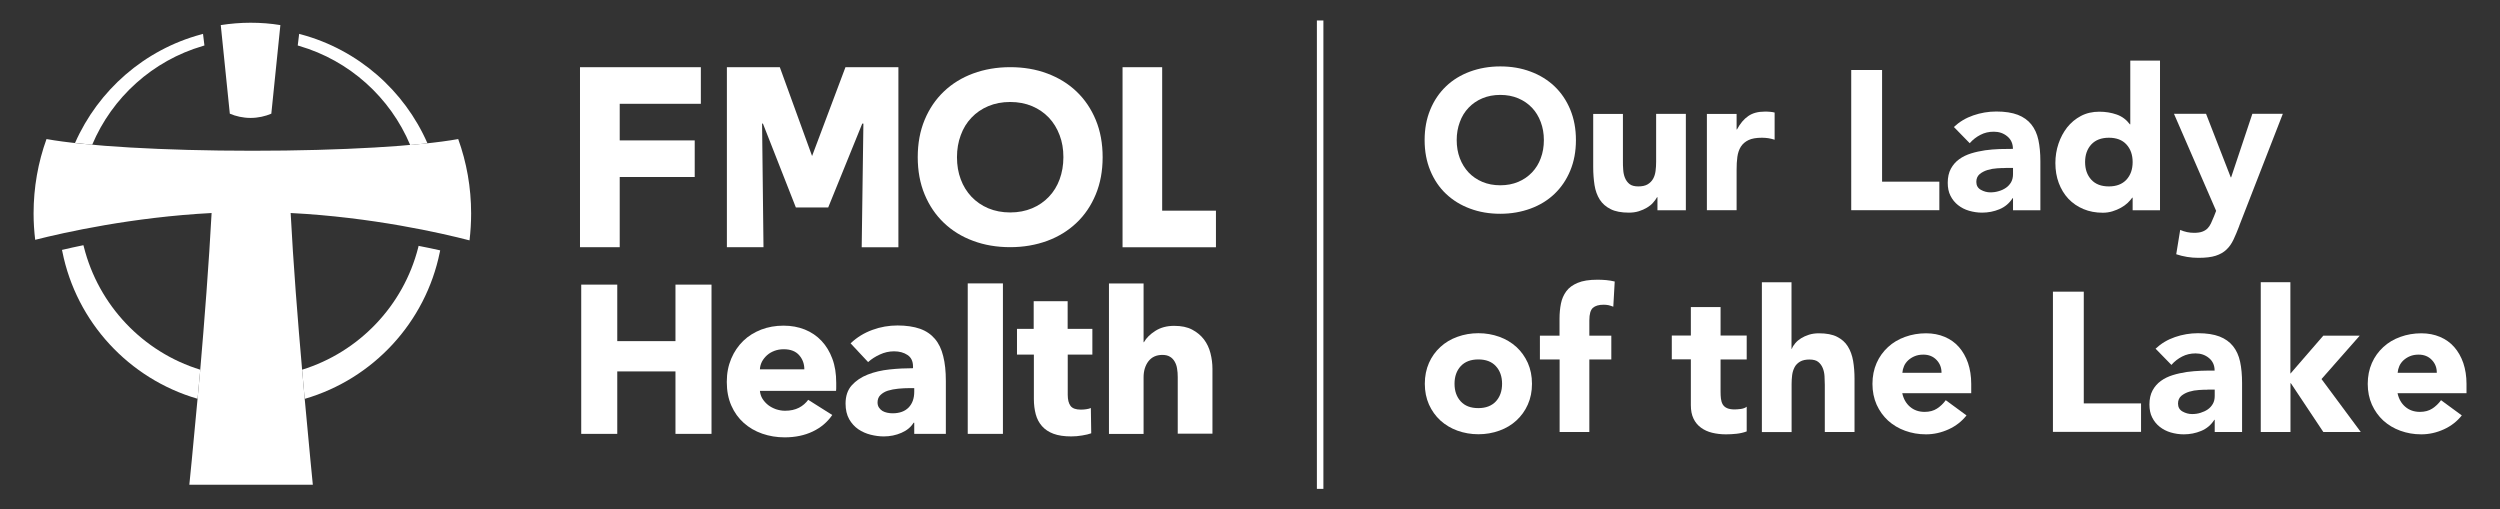 <?xml version="1.0" encoding="UTF-8"?>
<svg id="Layer_1" xmlns="http://www.w3.org/2000/svg" version="1.1" viewBox="0 0 265 54">
  <rect x="0" y="0" width="265" height="54" fill="#333333" stroke="none"/>
  <!-- Generator: Adobe Illustrator 29.8.2, SVG Export Plug-In . SVG Version: 2.1.1 Build 3)  -->
  <defs>
    <style>
      .st0 {
        fill: #fff;
      }
    </style>
  </defs>
  <rect class="st0" x="139.59" y="2.17" width=".69" height="49.65"/>
  <g>
    <g>
      <path class="st0" d="M20.94,42.27c0-.06.01-.13.02-.19l.25-2.7c0-.06.01-.13.02-.19-6.07-1.87-10.78-6.82-12.34-13.02l-.05-.18-.18.04c-.64.13-1.28.27-1.91.42l-.18.04.04.18c1.49,7.48,7.07,13.48,14.3,15.59h.03Z"/>
      <path class="st0" d="M44.55,26.1l-.18-.04-.04.18c-1.57,6.17-6.27,11.08-12.31,12.95,0,.06.01.13.02.19l.24,2.7c0,.07.01.13.02.19h.03c7.22-2.11,12.78-8.09,14.29-15.54l.04-.19-.18-.04c-.59-.13-1.23-.27-1.92-.4h0Z"/>
      <path class="st0" d="M9.77,15.35c2.12-5.04,6.43-8.93,11.74-10.48l.16-.05-.15-1.23-.21.06c-6,1.62-10.89,5.91-13.36,11.51.57.06,1.18.12,1.83.18h0Z"/>
      <path class="st0" d="M43.48,15.37c.64-.06,1.25-.11,1.83-.18-2.46-5.62-7.37-9.92-13.38-11.54l-.22-.06-.15,1.23.16.05c5.32,1.55,9.64,5.45,11.76,10.5h0Z"/>
      <path class="st0" d="M21.21,39.38c.46-5.32.94-11.55,1.22-16.8-8.39.44-15.58,2.05-18.7,2.84-.11-.91-.17-1.84-.17-2.79,0-2.77.48-5.43,1.37-7.89,4.09.74,12.32,1.24,21.82,1.24s17.74-.5,21.82-1.24c.89,2.46,1.37,5.12,1.37,7.89,0,.97-.06,1.92-.17,2.85-2.97-.77-10.33-2.46-18.96-2.9.27,5.25.76,11.48,1.23,16.8l.24,2.7c.49,5.39.88,9.3.88,9.3h-13.09s.4-3.92.89-9.3l.25-2.7h0Z"/>
      <path class="st0" d="M29.72,2.66l-.96,9.39c-.63.27-1.39.45-2.2.45s-1.57-.18-2.2-.45l-.96-9.39c1.03-.16,2.08-.25,3.16-.25s2.13.08,3.16.25h0Z"/>
    </g>
    <g>
      <g>
        <path class="st0" d="M97.28,16.66c0-1.45.24-2.77.73-3.95.49-1.18,1.17-2.18,2.04-3.01.87-.83,1.91-1.47,3.1-1.91,1.2-.44,2.51-.67,3.93-.67s2.73.22,3.93.67c1.2.45,2.23,1.08,3.1,1.91.87.83,1.55,1.83,2.04,3.01.49,1.18.73,2.5.73,3.95s-.24,2.77-.73,3.95-1.17,2.19-2.04,3.01c-.87.83-1.91,1.47-3.1,1.91-1.2.44-2.51.67-3.93.67s-2.73-.22-3.93-.67c-1.2-.44-2.23-1.08-3.1-1.91-.87-.83-1.55-1.83-2.04-3.01s-.73-2.5-.73-3.95ZM101.44,16.66c0,.86.13,1.64.4,2.35.26.71.65,1.33,1.14,1.85.5.52,1.09.93,1.78,1.22.69.29,1.47.44,2.32.44s1.63-.15,2.32-.44c.69-.29,1.29-.7,1.78-1.22.5-.52.88-1.14,1.14-1.85.26-.71.4-1.49.4-2.35s-.13-1.62-.4-2.33c-.27-.72-.65-1.34-1.14-1.86-.5-.52-1.09-.93-1.78-1.22-.69-.29-1.47-.44-2.32-.44s-1.63.15-2.32.44c-.69.29-1.29.7-1.78,1.22-.5.52-.88,1.14-1.14,1.86-.27.72-.4,1.5-.4,2.33Z"/>
        <path class="st0" d="M61.48,7.12h12.81v3.88h-8.6v3.88h7.95v3.88h-7.95v7.44h-4.21V7.12Z"/>
        <path class="st0" d="M118.98,7.12h4.21v15.21h5.7v3.88h-9.9V7.12Z"/>
        <path class="st0" d="M91.34,26.2l.18-13.1h-.12l-3.61,8.89h-3.43l-3.49-8.89h-.09l.15,13.1h-3.88V7.12s5.61,0,5.61,0l3.42,9.42,3.54-9.42h5.61v19.09h-3.88Z"/>
      </g>
      <g>
        <path class="st0" d="M71.6,45.99v-6.62h-6.17v6.62h-3.82v-15.82h3.82v5.99h6.17v-5.99h3.82v15.82h-3.82Z"/>
        <path class="st0" d="M88.64,40.56v.45c0,.15,0,.29-.02.42h-8.07c.03.31.12.6.28.85.16.25.36.47.6.66.25.19.52.33.83.44.31.1.62.16.95.16.58,0,1.07-.11,1.48-.32s.73-.5.98-.84l2.55,1.61c-.52.76-1.21,1.34-2.07,1.75-.86.41-1.85.62-2.98.62-.83,0-1.62-.13-2.37-.39-.75-.26-1.4-.64-1.96-1.14s-1-1.11-1.32-1.84c-.32-.73-.48-1.56-.48-2.5s.16-1.73.47-2.47.74-1.36,1.27-1.88,1.17-.91,1.9-1.2c.73-.28,1.52-.42,2.37-.42s1.57.14,2.26.41c.69.28,1.27.67,1.77,1.2.49.52.88,1.16,1.15,1.9.28.75.41,1.59.41,2.55ZM85.26,39.15c0-.58-.18-1.08-.55-1.5-.37-.42-.91-.63-1.64-.63-.36,0-.69.06-.98.17s-.56.26-.78.46-.4.42-.54.68c-.13.26-.21.53-.22.82h4.72Z"/>
        <path class="st0" d="M90.18,36.38c.66-.63,1.42-1.09,2.29-1.41s1.76-.47,2.67-.47,1.73.12,2.38.35c.65.23,1.17.59,1.58,1.07s.7,1.09.88,1.83c.19.74.28,1.61.28,2.63v5.61h-3.35v-1.18h-.07c-.28.46-.71.82-1.29,1.07-.57.25-1.2.38-1.87.38-.45,0-.91-.06-1.39-.18-.48-.12-.91-.31-1.31-.58-.39-.27-.72-.63-.97-1.07-.25-.45-.38-1-.38-1.65,0-.8.22-1.45.66-1.94.44-.49,1.01-.87,1.7-1.14.69-.27,1.46-.45,2.31-.54s1.68-.13,2.48-.13v-.18c0-.55-.19-.96-.58-1.22-.39-.26-.86-.39-1.43-.39-.52,0-1.02.11-1.51.34-.48.22-.9.49-1.24.8l-1.86-1.99ZM96.91,41.14h-.47c-.4,0-.81.02-1.22.06-.41.04-.77.11-1.1.21-.32.1-.58.26-.79.46s-.31.47-.31.79c0,.21.05.39.15.54.1.15.22.27.37.36.15.09.32.15.51.19.19.04.38.06.56.06.75,0,1.31-.21,1.71-.62.39-.41.59-.96.59-1.67v-.38Z"/>
        <path class="st0" d="M102.58,45.99v-15.95h3.73v15.95h-3.73Z"/>
        <path class="st0" d="M113.18,37.59v4.26c0,.52.1.92.3,1.18.2.26.56.39,1.08.39.18,0,.37-.01.57-.04.2-.03.37-.07.5-.13l.04,2.68c-.25.09-.57.17-.96.23-.39.07-.78.1-1.16.1-.75,0-1.37-.09-1.88-.28-.51-.19-.91-.46-1.22-.81-.31-.35-.53-.77-.66-1.25-.13-.49-.2-1.03-.2-1.62v-4.71h-1.79v-2.73h1.77v-2.93h3.6v2.93h2.62v2.73h-2.62Z"/>
        <path class="st0" d="M124.84,45.99v-6.03c0-.31-.02-.61-.07-.89-.04-.28-.13-.53-.26-.75-.13-.22-.29-.39-.5-.51-.21-.13-.48-.19-.8-.19-.64,0-1.13.23-1.48.68-.34.45-.51,1.02-.51,1.69v6.01h-3.67v-15.95h3.67v6.22h.04c.25-.45.66-.85,1.21-1.2.55-.35,1.21-.53,1.99-.53s1.4.13,1.91.4c.51.27.93.62,1.25,1.04.32.42.55.91.69,1.46s.21,1.1.21,1.65v6.88h-3.69Z"/>
      </g>
    </g>
  </g>
  <g>
    <path class="st0" d="M151.01,14.85c0-1.19.2-2.27.6-3.23.4-.97.96-1.79,1.67-2.47.71-.68,1.56-1.2,2.54-1.56.98-.36,2.05-.55,3.21-.55s2.23.18,3.21.55c.98.36,1.83.89,2.54,1.56.71.68,1.27,1.5,1.67,2.47.4.97.6,2.04.6,3.23s-.2,2.27-.6,3.23c-.4.97-.96,1.79-1.67,2.47s-1.56,1.2-2.54,1.56c-.98.36-2.05.55-3.21.55s-2.23-.18-3.21-.55c-.98-.36-1.83-.89-2.54-1.56s-1.27-1.5-1.67-2.47c-.4-.97-.6-2.04-.6-3.23ZM154.41,14.85c0,.7.11,1.34.33,1.92.22.58.53,1.08.93,1.51.41.43.89.76,1.46,1,.57.24,1.2.36,1.9.36s1.33-.12,1.9-.36,1.05-.57,1.46-1c.41-.43.72-.93.93-1.51.22-.58.33-1.22.33-1.92s-.11-1.32-.33-1.91c-.22-.59-.53-1.1-.93-1.52-.41-.43-.89-.76-1.46-1-.57-.24-1.2-.36-1.9-.36s-1.33.12-1.9.36c-.57.24-1.05.57-1.46,1s-.72.93-.93,1.52c-.22.59-.33,1.22-.33,1.91Z"/>
    <path class="st0" d="M178.71,22.29h-3.02v-1.39h-.04c-.11.2-.25.39-.43.59-.17.2-.39.37-.64.52-.25.15-.54.28-.86.38-.32.1-.67.15-1.05.15-.8,0-1.45-.12-1.94-.37-.5-.25-.88-.58-1.16-1.02-.27-.43-.46-.95-.55-1.53-.09-.59-.14-1.22-.14-1.91v-5.63h3.15v5c0,.29,0,.6.03.91.02.32.08.61.19.87.11.27.27.48.48.65.22.17.53.25.93.25s.74-.07.99-.22c.25-.15.44-.34.58-.59s.22-.52.26-.83c.04-.31.06-.63.06-.97v-5.08h3.15v10.21Z"/>
    <path class="st0" d="M180.93,12.08h3.15v1.64h.04c.34-.63.73-1.1,1.2-1.42.46-.32,1.04-.47,1.74-.47.18,0,.36,0,.55.02.18.01.35.04.5.08v2.88c-.22-.07-.44-.12-.66-.16-.22-.03-.44-.05-.68-.05-.6,0-1.08.08-1.43.25-.35.17-.62.4-.81.7-.19.3-.31.66-.37,1.08-.06.42-.08.88-.08,1.39v4.26h-3.15v-10.21Z"/>
    <path class="st0" d="M196.22,7.42h3.28v11.84h6.07v3.02h-9.34V7.42Z"/>
    <path class="st0" d="M213.38,21h-.04c-.35.55-.82.94-1.4,1.18-.58.24-1.19.36-1.84.36-.48,0-.93-.07-1.38-.2s-.83-.33-1.17-.6-.6-.59-.8-.99c-.2-.39-.29-.85-.29-1.37,0-.59.11-1.08.33-1.49.22-.41.51-.74.88-1.01.37-.27.79-.47,1.27-.62.48-.15.97-.25,1.48-.33.51-.07,1.02-.11,1.53-.13.51-.01.98-.02,1.42-.02,0-.56-.2-1-.6-1.33-.4-.33-.87-.49-1.42-.49s-.99.11-1.42.33-.81.51-1.14.89l-1.68-1.72c.59-.55,1.27-.96,2.06-1.23.78-.27,1.6-.41,2.44-.41.92,0,1.68.12,2.28.35.59.23,1.07.57,1.43,1.02.36.45.61,1,.75,1.65.14.65.21,1.4.21,2.26v5.19h-2.9v-1.28ZM212.6,17.81c-.24,0-.54,0-.89.03-.36.02-.7.08-1.03.18s-.61.25-.84.44c-.23.2-.35.47-.35.82,0,.38.16.66.48.84.32.18.66.27,1.01.27.31,0,.61-.04.89-.13.29-.08.54-.2.77-.36.22-.15.4-.35.54-.59.13-.24.2-.52.2-.84v-.67h-.78Z"/>
    <path class="st0" d="M228.96,22.29h-2.9v-1.34h-.04c-.13.18-.29.37-.49.56-.2.19-.44.36-.71.51-.27.15-.57.28-.9.38-.33.1-.67.15-1.02.15-.76,0-1.44-.13-2.06-.39s-1.14-.62-1.59-1.09c-.44-.47-.78-1.03-1.02-1.67-.24-.64-.36-1.35-.36-2.12,0-.71.11-1.4.33-2.05s.53-1.23.92-1.73c.4-.5.89-.91,1.46-1.21.57-.3,1.22-.45,1.95-.45.66,0,1.27.1,1.84.3.57.2,1.03.55,1.4,1.04h.04v-6.76h3.15v15.88ZM226.06,17.18c0-.77-.22-1.39-.66-1.87-.44-.48-1.06-.71-1.86-.71s-1.42.24-1.86.71c-.44.48-.66,1.1-.66,1.87s.22,1.39.66,1.87c.44.48,1.06.71,1.86.71s1.42-.24,1.86-.71c.44-.48.66-1.1.66-1.87Z"/>
    <path class="st0" d="M237.36,23.95c-.21.55-.41,1.03-.61,1.45-.2.42-.44.77-.75,1.06-.3.29-.68.5-1.14.65-.46.15-1.07.22-1.83.22-.81,0-1.6-.13-2.35-.38l.42-2.58c.48.21.97.31,1.47.31.35,0,.64-.04.86-.12.22-.08.41-.19.56-.34s.27-.33.37-.54.2-.46.32-.74l.23-.59-4.47-10.29h3.4l2.62,6.74h.04l2.25-6.74h3.23l-4.62,11.87Z"/>
    <path class="st0" d="M151.03,40.68c0-.81.15-1.55.44-2.21.29-.66.7-1.22,1.21-1.69.51-.47,1.11-.83,1.81-1.08.69-.25,1.43-.38,2.22-.38s1.52.13,2.22.38c.69.25,1.29.61,1.81,1.08.51.47.91,1.03,1.21,1.69.29.66.44,1.39.44,2.21s-.15,1.55-.44,2.2c-.29.66-.7,1.22-1.21,1.69-.51.47-1.11.83-1.81,1.08-.69.25-1.43.38-2.22.38s-1.52-.13-2.22-.38c-.69-.25-1.29-.61-1.81-1.08-.51-.47-.91-1.03-1.21-1.69-.29-.66-.44-1.39-.44-2.2ZM154.18,40.68c0,.77.22,1.39.66,1.87.44.48,1.06.71,1.86.71s1.42-.24,1.86-.71c.44-.48.66-1.1.66-1.87s-.22-1.39-.66-1.87c-.44-.48-1.06-.71-1.86-.71s-1.42.24-1.86.71c-.44.48-.66,1.1-.66,1.87Z"/>
    <path class="st0" d="M165.31,38.1h-2.08v-2.52h2.08v-1.81c0-.56.05-1.09.15-1.59.1-.5.29-.93.57-1.31s.68-.67,1.21-.89c.52-.22,1.21-.33,2.07-.33.32,0,.64.01.95.04.31.03.61.08.9.15l-.15,2.67c-.18-.07-.35-.12-.5-.16-.15-.03-.33-.05-.53-.05-.5,0-.88.11-1.13.33s-.38.66-.38,1.33v1.62h2.33v2.52h-2.33v7.69h-3.15v-7.69Z"/>
    <path class="st0" d="M185.15,38.1h-2.77v3.4c0,.28.01.54.04.77.03.23.09.43.19.6s.25.3.45.39c.2.09.47.14.81.14.17,0,.39-.02.66-.05.27-.04.48-.12.62-.24v2.62c-.35.13-.71.21-1.09.25s-.75.06-1.11.06c-.53,0-1.02-.06-1.47-.17s-.84-.29-1.18-.54-.6-.56-.79-.96c-.19-.39-.28-.87-.28-1.43v-4.85h-2.02v-2.52h2.02v-3.02h3.15v3.02h2.77v2.52Z"/>
    <path class="st0" d="M189.9,29.91v7.06h.04c.07-.2.19-.39.36-.59.17-.2.37-.37.61-.52s.52-.28.84-.38c.32-.1.67-.15,1.05-.15.8,0,1.44.12,1.93.37.49.25.87.58,1.14,1.02.27.43.46.95.56,1.53.1.59.15,1.23.15,1.91v5.63h-3.15v-5c0-.29-.01-.6-.03-.91-.02-.32-.08-.61-.19-.87-.11-.27-.27-.48-.48-.65s-.53-.25-.93-.25-.73.07-.99.22c-.25.15-.45.34-.58.59-.13.25-.22.52-.26.83s-.06.63-.06.97v5.08h-3.15v-15.88h3.15Z"/>
    <path class="st0" d="M208.46,44.02c-.5.64-1.14,1.14-1.91,1.49-.77.35-1.57.53-2.39.53s-1.52-.13-2.22-.38c-.69-.25-1.29-.61-1.81-1.08-.51-.47-.91-1.03-1.21-1.69-.29-.66-.44-1.39-.44-2.2s.15-1.55.44-2.21c.29-.66.7-1.22,1.21-1.69.51-.47,1.11-.83,1.81-1.08.69-.25,1.43-.38,2.22-.38.73,0,1.39.13,1.98.38s1.1.61,1.51,1.08c.41.47.73,1.03.96,1.69.22.66.34,1.39.34,2.21v.99h-7.31c.13.6.4,1.08.82,1.44.42.36.94.54,1.55.54.52,0,.96-.12,1.31-.35.36-.23.67-.53.93-.89l2.21,1.62ZM205.8,39.53c.01-.53-.16-.99-.52-1.37-.36-.38-.83-.57-1.41-.57-.35,0-.66.06-.92.17-.27.11-.49.26-.68.43-.19.18-.34.38-.44.61-.1.23-.16.47-.18.72h4.16Z"/>
    <path class="st0" d="M217.6,30.92h3.28v11.84h6.07v3.02h-9.34v-14.87Z"/>
    <path class="st0" d="M234.76,44.5h-.04c-.35.55-.82.94-1.4,1.18-.58.24-1.19.36-1.84.36-.48,0-.93-.07-1.38-.2-.44-.13-.83-.33-1.17-.6s-.6-.59-.8-.99c-.2-.39-.29-.85-.29-1.37,0-.59.11-1.08.33-1.49s.51-.74.88-1.01c.37-.27.79-.47,1.27-.62.48-.15.97-.25,1.48-.33.51-.07,1.02-.11,1.53-.13s.98-.02,1.42-.02c0-.56-.2-1-.6-1.33-.4-.33-.87-.49-1.42-.49-.52,0-.99.11-1.42.33-.43.22-.81.51-1.14.89l-1.68-1.72c.59-.55,1.27-.96,2.06-1.23.78-.27,1.6-.41,2.44-.41.92,0,1.68.12,2.28.35.59.23,1.07.57,1.43,1.02.36.45.61,1,.75,1.65.14.65.21,1.4.21,2.26v5.19h-2.9v-1.28ZM233.98,41.31c-.24,0-.54,0-.89.03-.36.02-.7.08-1.03.18s-.61.25-.84.44c-.23.2-.35.47-.35.82,0,.38.16.66.48.84.32.18.66.27,1.01.27.31,0,.61-.04.89-.13s.54-.2.77-.36.4-.35.54-.59.2-.52.2-.84v-.67h-.78Z"/>
    <path class="st0" d="M239.63,29.91h3.15v9.7l3.49-4.03h3.86l-4.05,4.6,4.16,5.61h-3.97l-3.44-5.17h-.04v5.17h-3.15v-15.88Z"/>
    <path class="st0" d="M260.96,44.02c-.5.64-1.14,1.14-1.91,1.49-.77.35-1.57.53-2.39.53s-1.52-.13-2.22-.38c-.69-.25-1.29-.61-1.81-1.08-.51-.47-.91-1.03-1.21-1.69-.29-.66-.44-1.39-.44-2.2s.15-1.55.44-2.21c.29-.66.7-1.22,1.21-1.69.51-.47,1.11-.83,1.81-1.08.69-.25,1.43-.38,2.22-.38.73,0,1.39.13,1.98.38s1.1.61,1.51,1.08c.41.47.73,1.03.96,1.69.22.66.34,1.39.34,2.21v.99h-7.31c.13.6.4,1.08.82,1.44.42.36.94.54,1.55.54.52,0,.96-.12,1.31-.35.36-.23.67-.53.93-.89l2.21,1.62ZM258.3,39.53c.01-.53-.16-.99-.52-1.37-.36-.38-.83-.57-1.41-.57-.35,0-.66.06-.92.17-.27.11-.49.26-.68.43-.19.18-.34.38-.44.61-.1.23-.16.47-.18.72h4.16Z"/>
  </g>
</svg>